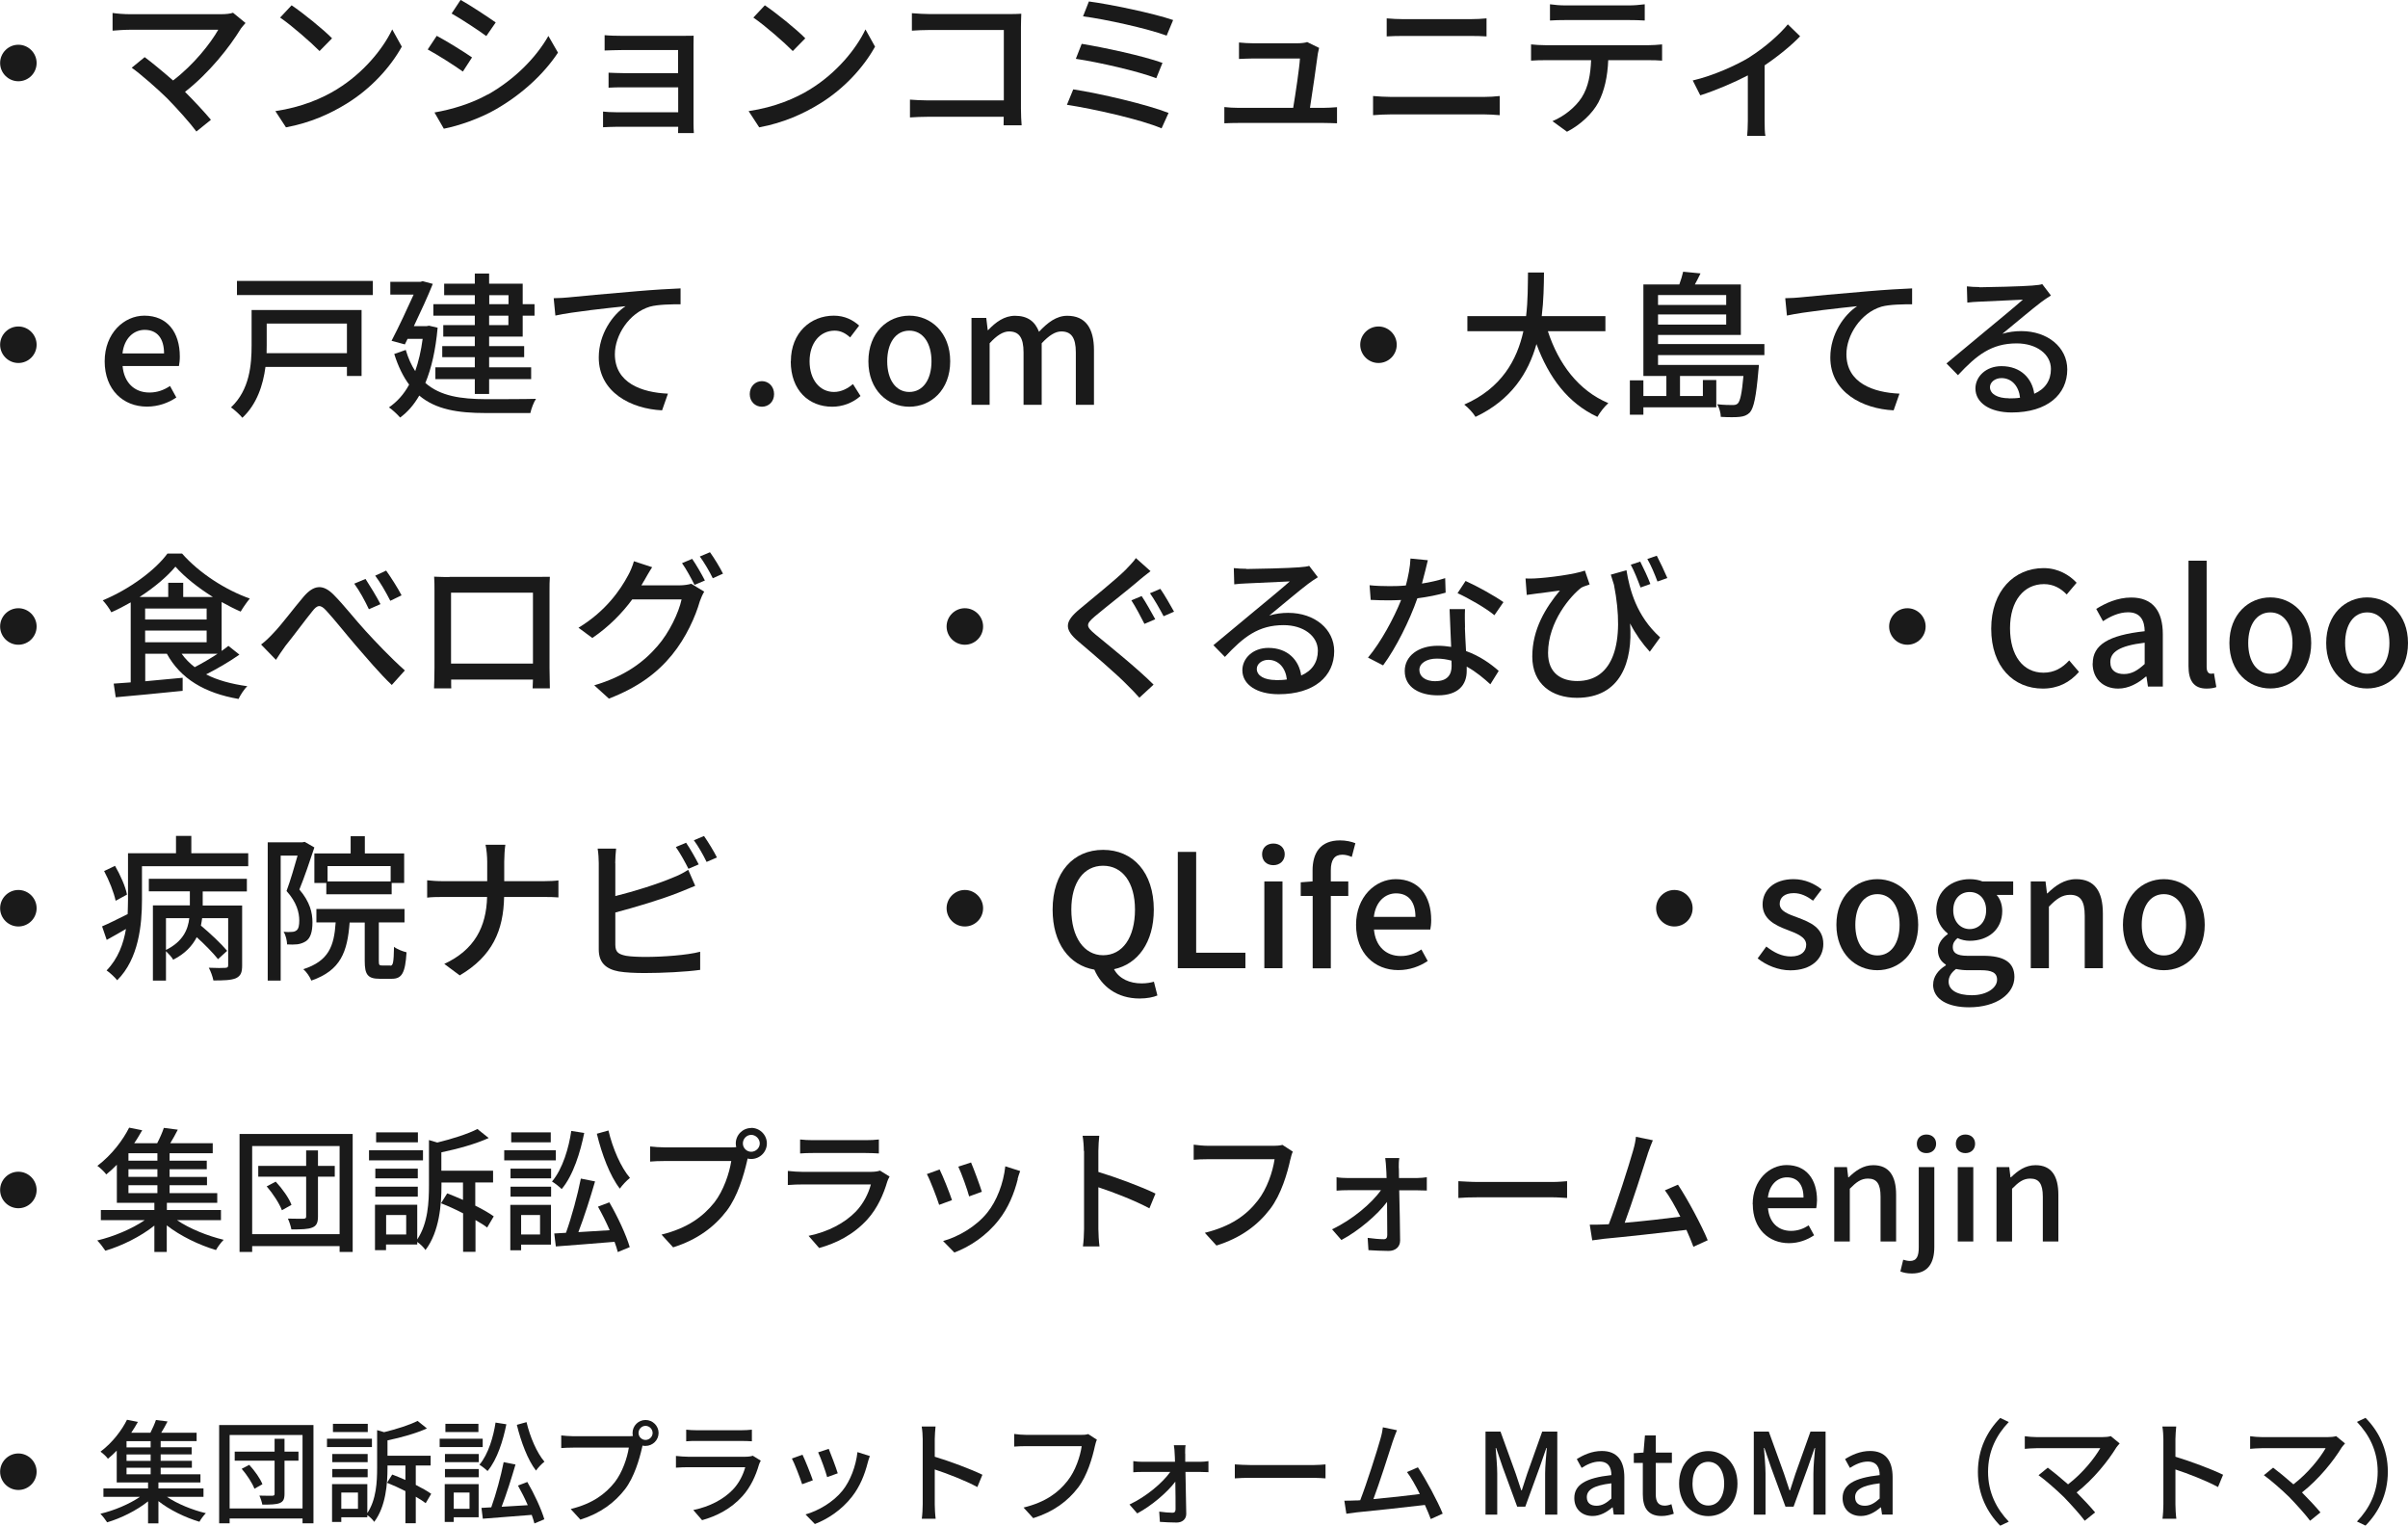 <?xml version="1.0" encoding="UTF-8"?>
<svg id="_レイヤー_1" data-name="レイヤー_1" xmlns="http://www.w3.org/2000/svg" width="213.71" height="135.37" version="1.1" viewBox="0 0 213.71 135.37">
  <!-- Generator: Adobe Illustrator 29.8.2, SVG Export Plug-In . SVG Version: 2.1.1 Build 3)  -->
  <defs>
    <style>
      .st0 {
        fill: #1a1a1a;
      }
    </style>
  </defs>
  <path class="st0" d="M3.25,5.59c0,.9-.73,1.62-1.62,1.62s-1.62-.73-1.62-1.62.73-1.62,1.62-1.62,1.62.73,1.62,1.62Z"/>
  <path class="st0" d="M21.37,2.55c-1.01,1.65-2.8,3.92-4.95,5.6.83.83,1.74,1.81,2.3,2.48l-1.29,1.04c-.56-.76-1.69-2.02-2.59-2.94-.84-.83-2.37-2.17-3.15-2.72l1.15-.94c.53.39,1.58,1.25,2.52,2.07,1.85-1.41,3.32-3.29,4.01-4.5h-7.87c-.56,0-1.22.06-1.51.08v-1.57c.38.06,1.04.11,1.51.11h8.1c.45,0,.84-.04,1.08-.13l1.11.91c-.15.18-.31.35-.41.49Z"/>
  <path class="st0" d="M29.95,7.89c2.25-1.39,4.01-3.49,4.86-5.28l.85,1.53c-1.01,1.82-2.73,3.73-4.92,5.07-1.41.87-3.19,1.69-5.36,2.09l-.94-1.44c2.34-.35,4.16-1.13,5.5-1.96ZM29.47,3.4l-1.11,1.13c-.73-.74-2.47-2.27-3.5-2.97l1.02-1.09c.98.66,2.8,2.12,3.59,2.93Z"/>
  <path class="st0" d="M41.89,5.1l-.81,1.25c-.74-.53-2.23-1.48-3.12-1.96l.8-1.21c.88.46,2.48,1.46,3.14,1.92ZM43.3,8.39c2.34-1.33,4.23-3.21,5.37-5.2l.85,1.48c-1.26,1.91-3.21,3.7-5.48,5.01-1.42.83-3.38,1.5-4.65,1.74l-.83-1.44c1.55-.27,3.26-.78,4.73-1.6ZM43.99,2l-.83,1.2c-.71-.52-2.21-1.51-3.08-2l.8-1.21c.87.49,2.45,1.53,3.11,2Z"/>
  <path class="st0" d="M55.24,3.18h5.37c.32,0,.76-.01.95-.01-.01.17-.01.53-.01.81v6.99c0,.22.01.62.03.84h-1.4c.01-.13.01-.34.01-.56h-5.49c-.42,0-.94.03-1.18.04v-1.39c.24.03.69.06,1.18.06h5.49v-2.21h-4.79c-.5,0-1.08,0-1.39.03v-1.33c.32.01.88.04,1.37.04h4.8v-2.05h-4.95c-.43,0-1.27.03-1.57.04v-1.36c.32.04,1.13.06,1.57.06Z"/>
  <path class="st0" d="M71.95,7.89c2.25-1.39,4.01-3.49,4.86-5.28l.85,1.53c-1.01,1.82-2.73,3.73-4.92,5.07-1.41.87-3.19,1.69-5.36,2.09l-.94-1.44c2.34-.35,4.16-1.13,5.5-1.96ZM71.47,3.4l-1.11,1.13c-.73-.74-2.47-2.27-3.5-2.97l1.02-1.09c.98.66,2.8,2.12,3.59,2.93Z"/>
  <path class="st0" d="M82.56,1.25h6.96c.38,0,.87-.01,1.12-.03-.01.31-.03.81-.03,1.18v7.24c0,.49.03,1.18.06,1.48h-1.6c0-.2.01-.46.01-.76h-6.64c-.57,0-1.27.03-1.68.06v-1.58c.41.03,1.02.07,1.62.07h6.71V2.66h-6.54c-.55,0-1.26.03-1.62.06v-1.55c.49.04,1.16.08,1.62.08Z"/>
  <path class="st0" d="M103.71,10.02l-.62,1.37c-1.86-.8-6.15-1.75-8.4-2.09l.56-1.37c2.37.36,6.54,1.34,8.46,2.09ZM103.17,5.58l-.55,1.36c-1.62-.62-5.11-1.42-7.14-1.72l.52-1.33c1.95.32,5.42,1.06,7.17,1.69ZM104.11,1.79l-.57,1.37c-1.67-.62-5.46-1.46-7.42-1.71l.52-1.32c1.83.24,5.72,1.04,7.48,1.65Z"/>
  <path class="st0" d="M116.96,4.75c-.11.9-.5,3.52-.7,4.82h1.18c.32,0,.9-.03,1.22-.06v1.43c-.27-.01-.85-.03-1.19-.03h-7.55c-.46,0-.78.01-1.26.03v-1.44c.36.04.81.07,1.26.07h4.85c.2-1.19.56-3.6.6-4.38h-4.16c-.42,0-.87.03-1.25.04v-1.46c.35.04.88.07,1.23.07h3.98c.25,0,.7-.04.84-.11l1.06.52c-.04.15-.08.36-.11.5Z"/>
  <path class="st0" d="M123.46,8.6h8.24c.45,0,.95-.03,1.4-.08v1.7c-.46-.04-1.01-.07-1.4-.07h-8.24c-.52,0-1.09.03-1.6.07v-1.7c.52.04,1.08.08,1.6.08ZM124.56,1.7h5.91c.53,0,1.08-.03,1.46-.07v1.6c-.39-.03-.98-.04-1.46-.04h-5.9c-.5,0-1.05.01-1.5.04v-1.6c.46.04,1.02.07,1.49.07Z"/>
  <path class="st0" d="M137.17,4.01h9.16c.29,0,.83-.03,1.18-.07v1.44c-.32-.03-.81-.04-1.18-.04h-3.6c-.06,1.48-.34,2.72-.87,3.74-.5.95-1.57,1.99-2.79,2.61l-1.29-.94c1.04-.43,2.03-1.23,2.59-2.09.6-.94.79-2.06.84-3.32h-4.05c-.42,0-.9.01-1.28.04v-1.44c.39.04.84.07,1.28.07ZM138.91.48h5.66c.43,0,.95-.04,1.4-.1v1.44c-.45-.03-.97-.04-1.4-.04h-5.64c-.46,0-.98.01-1.37.04V.38c.42.06.91.1,1.36.1Z"/>
  <path class="st0" d="M155.27,5.07c1.33-.83,2.68-2.02,3.4-2.91l1.09,1.06c-.7.74-1.91,1.75-3.15,2.58v4.92c0,.45.01,1.11.07,1.34h-1.62c.03-.24.06-.9.06-1.34v-4.03c-1.21.63-2.82,1.32-4.22,1.77l-.67-1.32c1.83-.42,3.91-1.37,5.04-2.06Z"/>
  <path class="st0" d="M3.25,30.59c0,.9-.73,1.62-1.62,1.62s-1.62-.73-1.62-1.62.73-1.62,1.62-1.62,1.62.73,1.62,1.62Z"/>
  <path class="st0" d="M9.29,32.06c0-2.49,1.72-4.05,3.52-4.05,2.04,0,3.15,1.47,3.15,3.64,0,.32-.04.63-.08.83h-5c.13,1.47,1.05,2.35,2.38,2.35.69,0,1.27-.21,1.83-.58l.56,1.02c-.71.48-1.6.81-2.61.81-2.09,0-3.75-1.48-3.75-4.03ZM14.56,31.36c0-1.32-.6-2.09-1.72-2.09-.97,0-1.82.74-1.97,2.09h3.7Z"/>
  <path class="st0" d="M32.11,33.36h-1.32v-.8h-7.23c-.21,1.6-.76,3.31-2.05,4.51-.2-.25-.73-.74-1.01-.92,1.67-1.57,1.83-3.81,1.83-5.53v-3.11h9.76v5.85ZM33.09,24.93v1.25h-12.06v-1.25h12.06ZM23.67,28.71v1.93c0,.22,0,.46-.01.7h7.13v-2.63h-7.12Z"/>
  <path class="st0" d="M38.84,29.08c-.18,1.99-.55,3.61-1.09,4.9,1.34,1.18,3.18,1.43,5.37,1.44.69,0,3.61,0,4.45-.03-.2.29-.42.88-.5,1.26h-3.98c-2.45,0-4.41-.31-5.88-1.55-.48.83-1.04,1.47-1.7,1.95-.21-.25-.7-.71-.99-.9.71-.49,1.32-1.15,1.79-2.02-.52-.7-.97-1.6-1.32-2.72l1.02-.36c.22.74.5,1.36.84,1.88.29-.83.52-1.78.66-2.86h-1.34l-.24.49-1.18-.32c.66-1.26,1.41-2.89,1.96-4.1h-2.07v-1.13h2.67l.2-.06.9.24c-.43,1.08-1.06,2.45-1.68,3.75h1.13l.21-.04.77.18ZM42.14,28.01h-3.68v-1.02h3.68v-.8h-2.72v-1.02h2.72v-.9h1.27v.9h2.98v1.82h1.05v1.02h-1.05v1.86h-2.98v.84h3.11v.98h-3.11v.9h3.73v1.05h-3.73v1.32h-1.27v-1.32h-3.5v-1.05h3.5v-.9h-2.89v-.98h2.89v-.84h-2.8v-1.02h2.8v-.84ZM43.42,26.99h1.71v-.8h-1.71v.8ZM45.12,28.01h-1.71v.84h1.71v-.84Z"/>
  <path class="st0" d="M50.44,26.39c1.02-.1,3.52-.34,6.09-.55,1.5-.13,2.9-.21,3.87-.25v1.41c-.77,0-1.99.01-2.72.21-1.86.56-3.11,2.55-3.11,4.22,0,2.55,2.38,3.4,4.71,3.5l-.52,1.48c-2.75-.13-5.62-1.6-5.62-4.69,0-2.1,1.25-3.81,2.38-4.55-1.42.15-4.68.49-6.23.83l-.15-1.54c.55-.01,1.04-.04,1.3-.07Z"/>
  <path class="st0" d="M66.54,34.97c0-.67.48-1.15,1.08-1.15s1.08.48,1.08,1.15-.48,1.12-1.08,1.12-1.08-.46-1.08-1.12Z"/>
  <path class="st0" d="M70.19,32.06c0-2.56,1.78-4.05,3.81-4.05.98,0,1.7.39,2.25.88l-.8,1.05c-.42-.38-.85-.6-1.37-.6-1.3,0-2.23,1.09-2.23,2.72s.9,2.72,2.17,2.72c.64,0,1.22-.31,1.68-.7l.67,1.06c-.71.63-1.62.95-2.51.95-2.09,0-3.68-1.47-3.68-4.03Z"/>
  <path class="st0" d="M77.07,32.06c0-2.56,1.72-4.05,3.63-4.05s3.63,1.49,3.63,4.05-1.72,4.03-3.63,4.03-3.63-1.47-3.63-4.03ZM82.67,32.06c0-1.62-.76-2.72-1.97-2.72s-1.96,1.09-1.96,2.72.76,2.72,1.96,2.72,1.97-1.08,1.97-2.72Z"/>
  <path class="st0" d="M86.21,28.21h1.32l.13,1.08h.04c.66-.7,1.43-1.27,2.38-1.27,1.15,0,1.79.53,2.13,1.42.76-.81,1.54-1.42,2.51-1.42,1.61,0,2.37,1.09,2.37,3.05v4.85h-1.61v-4.65c0-1.33-.42-1.86-1.29-1.86-.53,0-1.09.35-1.74,1.05v5.46h-1.61v-4.65c0-1.33-.41-1.86-1.29-1.86-.52,0-1.09.35-1.72,1.05v5.46h-1.61v-7.7Z"/>
  <path class="st0" d="M123.96,30.59c0,.9-.73,1.62-1.62,1.62s-1.62-.73-1.62-1.62.73-1.62,1.62-1.62,1.62.73,1.62,1.62Z"/>
  <path class="st0" d="M137.37,29.38c.95,2.91,2.72,5.28,5.37,6.39-.32.28-.76.83-.97,1.22-2.62-1.22-4.31-3.49-5.41-6.46-.71,2.54-2.23,4.96-5.41,6.46-.21-.35-.63-.81-1-1.09,3.33-1.46,4.69-3.98,5.25-6.51h-4.97v-1.34h5.21c.17-1.4.15-2.75.17-3.87h1.42c-.01,1.13-.03,2.48-.2,3.87h5.65v1.34h-5.11Z"/>
  <path class="st0" d="M147.15,31.51v.87h8.95s-.01.34-.04.49c-.2,2.34-.41,3.32-.76,3.73-.25.25-.52.35-.9.39-.34.04-.99.04-1.68,0,0-.34-.14-.83-.32-1.12.6.07,1.15.07,1.37.07s.34-.03.46-.14c.21-.22.36-.87.5-2.44h-5.63v1.78h2.03v-1.42h1.19v2.42h-6.47v.66h-1.2v-3.05h1.2v1.39h2.04v-1.78h-2.04v-8.12h3.19c.14-.39.27-.81.34-1.13l1.54.15c-.15.34-.34.67-.5.98h4.08v4.48h-7.35v.81h9.44v.98h-9.44ZM147.15,26.18v.88h6.05v-.88h-6.05ZM153.2,28.8v-.9h-6.05v.9h6.05Z"/>
  <path class="st0" d="M159.74,26.39c1.02-.1,3.52-.34,6.09-.55,1.5-.13,2.9-.21,3.87-.25v1.41c-.77,0-1.99.01-2.72.21-1.86.56-3.11,2.55-3.11,4.22,0,2.55,2.38,3.4,4.71,3.5l-.52,1.48c-2.75-.13-5.62-1.6-5.62-4.69,0-2.1,1.25-3.81,2.38-4.55-1.42.15-4.68.49-6.23.83l-.15-1.54c.55-.01,1.04-.04,1.3-.07Z"/>
  <path class="st0" d="M175.67,25.49c.73,0,3.92-.08,4.68-.15.49-.04.74-.07.9-.13l.77,1.01c-.29.18-.59.38-.88.6-.71.53-2.44,1.99-3.43,2.8.56-.17,1.12-.24,1.68-.24,2.34,0,4.08,1.44,4.08,3.4,0,2.23-1.78,3.82-4.93,3.82-1.93,0-3.22-.85-3.22-2.13,0-1.04.92-1.98,2.31-1.98,1.74,0,2.73,1.12,2.91,2.45.97-.42,1.48-1.18,1.48-2.2,0-1.32-1.29-2.27-3.04-2.27-2.24,0-3.56,1.05-5.21,2.82l-1.02-1.04c1.09-.9,2.84-2.37,3.67-3.05.78-.64,2.41-1.99,3.11-2.61-.74.03-3.17.14-3.89.18-.35.01-.71.04-1.04.08l-.04-1.44c.35.04.78.06,1.12.06ZM178.28,35.35c.35,0,.69-.01,1-.06-.11-1.02-.73-1.74-1.65-1.74-.59,0-1.02.38-1.02.8,0,.62.69.99,1.68.99Z"/>
  <path class="st0" d="M3.25,55.59c0,.9-.73,1.62-1.62,1.62s-1.62-.73-1.62-1.62.73-1.62,1.62-1.62,1.62.73,1.62,1.62Z"/>
  <path class="st0" d="M21.23,58.1c-.88.62-1.97,1.25-2.94,1.74,1.01.52,2.24.85,3.66,1.05-.28.25-.62.79-.78,1.13-3.01-.52-5.14-1.79-6.36-4.01h-1.92v2.44c1.05-.1,2.2-.2,3.32-.31v1.16c-2.12.22-4.36.43-5.94.57l-.18-1.21c.45-.03.95-.07,1.51-.11v-7.1c-.56.32-1.15.63-1.72.88-.14-.29-.49-.77-.76-1.06,2.34-.97,4.64-2.65,5.74-4.15h1.3c1.53,1.74,3.87,3.24,6.01,3.99-.28.34-.6.8-.81,1.16-.55-.24-1.12-.53-1.69-.85v4.34c.22-.15.42-.31.6-.45l.97.77ZM18.89,52.97c-1.3-.81-2.52-1.78-3.32-2.69-.73.88-1.88,1.85-3.18,2.69h2.54v-1.26h1.33v1.26h2.63ZM12.88,54.97h5.46v-.97h-5.46v.97ZM12.88,56.99h5.46v-1.04h-5.46v1.04ZM16.12,58.01c.32.45.71.84,1.16,1.19.66-.34,1.39-.77,2.03-1.19h-3.19Z"/>
  <path class="st0" d="M24.26,56.18c.7-.71,1.83-2.24,2.69-3.24.88-1.02,1.68-1.15,2.65-.18.9.9,1.99,2.3,2.86,3.24.87.95,2.17,2.33,3.47,3.49l-1.16,1.29c-1.04-.98-2.24-2.41-3.18-3.49-.88-1.02-1.95-2.37-2.61-3.08-.55-.62-.83-.53-1.27.04-.62.76-1.7,2.23-2.37,3.05-.31.42-.63.91-.85,1.25l-1.32-1.36c.39-.29.7-.59,1.09-1.01ZM33.76,53.61l-1.02.45c-.38-.8-.81-1.6-1.3-2.27l1-.42c.36.55.99,1.58,1.33,2.24ZM35.63,52.83l-.99.48c-.41-.8-.85-1.57-1.34-2.23l.97-.45c.38.53,1.04,1.55,1.37,2.2Z"/>
  <path class="st0" d="M39.9,51.19h7.61c.32,0,.83,0,1.29-.01-.03.38-.03.81-.03,1.21v6.88c0,.49.03,1.7.03,1.81h-1.53c.01-.07.01-.39.03-.78h-7.26c0,.38,0,.71.01.78h-1.53c.01-.13.04-1.25.04-1.81v-6.88c0-.36,0-.85-.03-1.22.56.03,1.01.03,1.36.03ZM40.03,58.88h7.27v-6.29h-7.27v6.29Z"/>
  <path class="st0" d="M57.13,51.58c-.07.13-.13.24-.21.36h3.38c.39,0,.78-.06,1.05-.14l1.15.7c-.14.22-.29.57-.39.85-.38,1.34-1.21,3.22-2.47,4.76-1.29,1.58-2.98,2.87-5.6,3.88l-1.3-1.18c2.7-.8,4.37-2.04,5.62-3.49,1.04-1.19,1.88-2.96,2.13-4.13h-4.38c-.88,1.2-2.09,2.44-3.54,3.42l-1.23-.91c2.44-1.47,3.74-3.4,4.4-4.64.17-.29.41-.85.52-1.26l1.62.53c-.28.42-.57.95-.73,1.23ZM62.56,51.51l-.92.39c-.28-.56-.73-1.4-1.11-1.93l.9-.38c.35.5.85,1.37,1.13,1.92ZM64.17,50.9l-.91.41c-.29-.6-.76-1.4-1.15-1.93l.9-.38c.38.52.91,1.4,1.16,1.91Z"/>
  <path class="st0" d="M87.25,55.59c0,.9-.73,1.62-1.62,1.62s-1.62-.73-1.62-1.62.73-1.62,1.62-1.62,1.62.73,1.62,1.62Z"/>
  <path class="st0" d="M101.03,51.55c-.92.79-2.87,2.31-3.87,3.15-.8.69-.8.87.04,1.58,1.18.98,3.73,3.01,5.18,4.47l-1.26,1.16c-.34-.38-.71-.77-1.08-1.13-.92-.95-3.03-2.75-4.31-3.84-1.36-1.13-1.22-1.81.11-2.91,1.06-.9,3.1-2.52,4.05-3.46.32-.34.74-.76.92-1.05l1.3,1.16c-.36.27-.81.64-1.09.87ZM102.52,54.95l-.95.41c-.29-.58-.8-1.54-1.16-2.09l.91-.38c.36.52.92,1.54,1.21,2.06ZM104.21,54.27l-.94.41c-.31-.59-.83-1.51-1.21-2.04l.92-.39c.36.5.92,1.5,1.22,2.03Z"/>
  <path class="st0" d="M110.61,50.49c.73,0,3.92-.08,4.68-.15.49-.04.74-.07.9-.13l.77,1.01c-.29.18-.59.38-.88.6-.71.53-2.44,1.99-3.43,2.8.56-.17,1.12-.24,1.68-.24,2.34,0,4.08,1.44,4.08,3.4,0,2.23-1.78,3.82-4.93,3.82-1.93,0-3.22-.85-3.22-2.13,0-1.04.92-1.98,2.31-1.98,1.74,0,2.73,1.12,2.91,2.45.97-.42,1.48-1.18,1.48-2.2,0-1.32-1.29-2.27-3.04-2.27-2.24,0-3.56,1.05-5.21,2.82l-1.02-1.04c1.09-.9,2.84-2.37,3.67-3.05.78-.64,2.41-1.99,3.11-2.61-.74.03-3.17.14-3.89.18-.35.01-.71.04-1.04.08l-.04-1.44c.35.04.78.06,1.12.06ZM113.22,60.35c.35,0,.69-.01.99-.06-.11-1.02-.73-1.74-1.65-1.74-.59,0-1.02.38-1.02.8,0,.62.69.99,1.68.99Z"/>
  <path class="st0" d="M126.2,51.78c.71-.11,1.42-.27,2.06-.48l.04,1.29c-.7.2-1.57.38-2.51.5-.69,1.98-1.9,4.41-3.04,5.95l-1.34-.69c1.15-1.37,2.31-3.53,2.94-5.11-.35.01-.69.03-1.02.03-.53,0-1.12-.01-1.68-.04l-.1-1.3c.55.06,1.22.08,1.78.08.46,0,.95-.01,1.44-.06.21-.78.38-1.65.41-2.39l1.54.15c-.11.49-.31,1.28-.52,2.06ZM130.01,55.7c.01.46.06,1.27.1,2.07,1.21.43,2.19,1.13,2.9,1.76l-.74,1.19c-.55-.5-1.26-1.11-2.1-1.57v.39c0,1.19-.71,2.16-2.56,2.16-1.62,0-2.94-.7-2.94-2.16,0-1.32,1.19-2.24,2.93-2.24.42,0,.81.04,1.19.1-.04-1.11-.11-2.42-.14-3.35h1.37c-.03.59-.01,1.08,0,1.64ZM127.41,60.44c1.06,0,1.42-.59,1.42-1.34,0-.13,0-.29-.01-.48-.41-.11-.84-.18-1.3-.18-.92,0-1.55.42-1.55,1s.5,1.01,1.46,1.01ZM129.36,52.63l.71-1.08c1.01.45,2.66,1.37,3.36,1.88l-.8,1.16c-.77-.64-2.33-1.53-3.28-1.96Z"/>
  <path class="st0" d="M147.33,56.57l-.91,1.26c-.67-.73-1.25-1.55-1.75-2.51.25,3.39-.83,6.6-4.72,6.6-2.23,0-3.96-1.23-3.96-3.66s1.19-4.34,2.45-5.86c-.63.1-1.67.21-2.14.28-.28.03-.5.07-.8.11l-.11-1.46c.22.01.52.01.77,0,1.29-.06,3.63-.38,4.5-.7l.42,1.23c-.2.07-.52.17-.73.28-.92.69-2.96,3.01-2.96,5.8,0,1.83,1.21,2.49,2.59,2.49,3.19,0,4.27-3.35,3.26-8.54-.1-.29-.18-.59-.28-.9l1.39-.39c.28,1.72.88,4.05,2.98,5.95ZM146.47,51.82l-.87.31c-.24-.64-.56-1.46-.87-2.02l.84-.28c.28.55.69,1.42.9,1.99ZM147.98,51.29l-.88.31c-.24-.64-.57-1.44-.9-2l.84-.29c.29.55.69,1.4.94,1.99Z"/>
  <path class="st0" d="M170.9,55.59c0,.9-.73,1.62-1.62,1.62s-1.62-.73-1.62-1.62.73-1.62,1.62-1.62,1.62.73,1.62,1.62Z"/>
  <path class="st0" d="M176.72,55.79c0-3.36,2.04-5.38,4.65-5.38,1.29,0,2.3.62,2.93,1.3l-.88,1.04c-.53-.55-1.18-.92-2.02-.92-1.78,0-3.01,1.48-3.01,3.91s1.15,3.95,2.97,3.95c.95,0,1.67-.42,2.28-1.09l.87,1.02c-.83.95-1.88,1.48-3.21,1.48-2.59,0-4.58-1.93-4.58-5.31Z"/>
  <path class="st0" d="M185.73,58.87c0-1.65,1.4-2.51,4.61-2.86-.01-.9-.34-1.68-1.47-1.68-.81,0-1.57.36-2.23.79l-.6-1.09c.8-.5,1.88-1.01,3.11-1.01,1.92,0,2.8,1.22,2.8,3.26v4.64h-1.32l-.13-.88h-.06c-.7.6-1.53,1.06-2.45,1.06-1.33,0-2.27-.87-2.27-2.23ZM190.34,58.92v-1.89c-2.28.27-3.05.85-3.05,1.72,0,.76.52,1.06,1.21,1.06s1.22-.32,1.85-.9Z"/>
  <path class="st0" d="M194.23,59.11v-9.36h1.61v9.44c0,.43.18.59.38.59.07,0,.13,0,.27-.03l.21,1.22c-.2.07-.46.13-.87.13-1.16,0-1.6-.74-1.6-1.99Z"/>
  <path class="st0" d="M197.86,57.06c0-2.56,1.72-4.05,3.63-4.05s3.63,1.49,3.63,4.05-1.72,4.03-3.63,4.03-3.63-1.47-3.63-4.03ZM203.46,57.06c0-1.62-.76-2.72-1.97-2.72s-1.96,1.09-1.96,2.72.76,2.72,1.96,2.72,1.97-1.08,1.97-2.72Z"/>
  <path class="st0" d="M206.45,57.06c0-2.56,1.72-4.05,3.63-4.05s3.63,1.49,3.63,4.05-1.72,4.03-3.63,4.03-3.63-1.47-3.63-4.03ZM212.06,57.06c0-1.62-.76-2.72-1.97-2.72s-1.96,1.09-1.96,2.72.76,2.72,1.96,2.72,1.97-1.08,1.97-2.72Z"/>
  <path class="st0" d="M3.25,80.59c0,.9-.73,1.62-1.62,1.62s-1.62-.73-1.62-1.62.73-1.62,1.62-1.62,1.62.73,1.62,1.62Z"/>
  <path class="st0" d="M22.03,75.7v1.16h-9.43v2.98c0,2.19-.28,5.24-2.2,7.14-.18-.24-.69-.71-.94-.87,1.02-1.05,1.5-2.37,1.72-3.68-.57.34-1.16.66-1.71.97l-.41-1.2c.6-.25,1.4-.66,2.27-1.09.01-.45.03-.87.03-1.27v-4.13h4.26v-1.54h1.36v1.54h5.04ZM10.26,79.92c-.14-.69-.57-1.79-1.02-2.63l.97-.46c.46.8.94,1.86,1.06,2.55l-1.01.55ZM13.2,77.98h8.71v1.12h-3.92v1.25h3.5v5.32c0,.6-.11.92-.55,1.13-.43.18-1.06.2-2,.2-.06-.32-.24-.83-.41-1.13.66.03,1.29.03,1.47.01.2-.01.25-.07.25-.24v-4.17h-2.31c-.03.21-.06.43-.11.66.83.69,1.83,1.64,2.33,2.24l-.81.74c-.41-.52-1.16-1.29-1.89-1.95-.38.74-1.02,1.46-2.09,2-.11-.22-.41-.53-.64-.76v2.61h-1.16v-6.67h3.28v-1.25h-3.64v-1.12ZM14.73,84.29c1.51-.74,1.96-1.82,2.07-2.82h-2.07v2.82Z"/>
  <path class="st0" d="M27.9,75.2c-.39,1.18-.88,2.63-1.33,3.73.95,1.11,1.16,2.07,1.16,2.91s-.17,1.39-.57,1.67c-.21.14-.48.24-.76.28-.27.03-.6.03-.92.01-.01-.32-.11-.81-.31-1.12.29.03.53.03.71.01.17,0,.31-.04.43-.13.2-.14.25-.48.25-.88,0-.7-.22-1.61-1.13-2.62.35-.94.71-2.19.98-3.14h-1.5v11.09h-1.15v-12.27h3.08l.2-.04.85.49ZM34.63,85.69c.25,0,.31-.22.34-1.68.25.21.77.41,1.11.49-.11,1.86-.43,2.35-1.3,2.35h-1.09c-1.06,0-1.32-.38-1.32-1.57v-3.42h-1.34c-.2,2.59-.77,4.24-3.4,5.15-.11-.31-.45-.8-.71-1.01,2.25-.73,2.73-2.03,2.87-4.15h-1.71v-1.19h7.82v1.19h-2.28v3.4c0,.38.04.42.29.42h.74ZM31.12,75.73v-1.53h1.26v1.53h3.49v2.62h-1.11v1h-5.8v-1h-1.06v-2.62h3.22ZM34.67,76.85h-5.6v1.36h5.6v-1.36Z"/>
  <path class="st0" d="M43.09,74.96h1.76c-.06.36-.1,1.09-.1,1.51v1.72h3.47c.55,0,1.09-.03,1.34-.07v1.51c-.25-.03-.87-.04-1.36-.04h-3.46c-.06,2.96-1.02,5.24-3.94,6.96l-1.37-1.02c2.69-1.25,3.73-3.29,3.8-5.94h-3.88c-.56,0-1.09.01-1.44.06v-1.54c.34.04.88.08,1.42.08h3.91v-1.72c0-.45-.06-1.15-.15-1.51Z"/>
  <path class="st0" d="M54.61,76.58v2.93c1.65-.41,3.75-1.06,5.11-1.64.46-.18.9-.39,1.36-.69l.62,1.42c-.46.18-1.02.43-1.47.6-1.5.6-3.85,1.3-5.62,1.77v2.86c0,.67.29.84.95.98.42.07,1.08.1,1.75.1,1.47,0,3.67-.15,4.83-.46v1.61c-1.27.18-3.38.28-4.92.28-.87,0-1.71-.04-2.3-.14-1.13-.21-1.78-.77-1.78-1.95v-7.66c0-.34-.03-.91-.1-1.29h1.64c-.04.38-.08.88-.08,1.29ZM62.01,76.7l-.91.39c-.28-.56-.74-1.4-1.12-1.93l.91-.38c.35.5.84,1.37,1.12,1.92ZM63.62,76.09l-.91.39c-.29-.6-.74-1.4-1.13-1.92l.9-.38c.36.52.9,1.39,1.15,1.91Z"/>
  <path class="st0" d="M87.25,80.59c0,.9-.73,1.62-1.62,1.62s-1.62-.73-1.62-1.62.73-1.62,1.62-1.62,1.62.73,1.62,1.62Z"/>
  <path class="st0" d="M97.13,86.04c-2.23-.38-3.71-2.34-3.71-5.32,0-3.32,1.83-5.31,4.48-5.31s4.5,1.99,4.5,5.31c0,2.9-1.42,4.83-3.53,5.28.46.87,1.42,1.26,2.45,1.26.45,0,.81-.07,1.09-.15l.31,1.22c-.34.15-.91.27-1.58.27-2,0-3.38-1.08-4.01-2.55ZM100.73,80.71c0-2.42-1.12-3.89-2.83-3.89s-2.82,1.47-2.82,3.89,1.11,4.05,2.82,4.05,2.83-1.55,2.83-4.05Z"/>
  <path class="st0" d="M104.54,75.59h1.62v8.95h4.37v1.37h-6v-10.32Z"/>
  <path class="st0" d="M112.01,75.8c0-.57.41-.95,1-.95s1.01.38,1.01.95-.42.97-1.01.97-1-.38-1-.97ZM112.21,78.21h1.61v7.7h-1.61v-7.7Z"/>
  <path class="st0" d="M116.49,79.5h-1.05v-1.21l1.05-.08v-.97c0-1.58.71-2.67,2.44-2.67.52,0,1.01.11,1.36.25l-.32,1.22c-.28-.13-.57-.2-.84-.2-.69,0-1.02.45-1.02,1.39v.98h1.55v1.29h-1.55v6.42h-1.61v-6.42Z"/>
  <path class="st0" d="M120.35,82.06c0-2.49,1.72-4.05,3.52-4.05,2.04,0,3.15,1.47,3.15,3.64,0,.32-.04.63-.08.83h-5c.13,1.47,1.05,2.35,2.38,2.35.69,0,1.27-.21,1.83-.58l.56,1.02c-.71.48-1.6.81-2.61.81-2.09,0-3.75-1.48-3.75-4.03ZM125.62,81.36c0-1.32-.6-2.09-1.72-2.09-.97,0-1.82.74-1.97,2.09h3.7Z"/>
  <path class="st0" d="M150.22,80.59c0,.9-.73,1.62-1.62,1.62s-1.62-.73-1.62-1.62.73-1.62,1.62-1.62,1.62.73,1.62,1.62Z"/>
  <path class="st0" d="M156,85.03l.76-1.04c.69.53,1.36.88,2.18.88.92,0,1.36-.45,1.36-1.04,0-.7-.87-1.01-1.7-1.33-1.04-.39-2.17-.94-2.17-2.24s1.04-2.25,2.75-2.25c1.02,0,1.88.42,2.49.91l-.76,1c-.53-.39-1.08-.67-1.71-.67-.85,0-1.25.42-1.25.95,0,.66.76.91,1.6,1.22,1.08.41,2.27.88,2.27,2.34,0,1.29-1.02,2.34-2.93,2.34-1.06,0-2.14-.45-2.9-1.06Z"/>
  <path class="st0" d="M162.98,82.06c0-2.56,1.72-4.05,3.63-4.05s3.63,1.49,3.63,4.05-1.72,4.03-3.63,4.03-3.63-1.47-3.63-4.03ZM168.59,82.06c0-1.62-.76-2.72-1.97-2.72s-1.96,1.09-1.96,2.72.76,2.72,1.96,2.72,1.97-1.08,1.97-2.72Z"/>
  <path class="st0" d="M171.57,87.34c0-.64.41-1.25,1.12-1.68v-.07c-.39-.24-.7-.64-.7-1.27s.43-1.12.87-1.43v-.06c-.53-.41-1.02-1.13-1.02-2.06,0-1.74,1.39-2.76,2.98-2.76.43,0,.83.08,1.12.2h2.73v1.2h-1.47c.29.31.5.83.5,1.42,0,1.68-1.28,2.65-2.89,2.65-.35,0-.74-.08-1.08-.24-.25.22-.42.43-.42.81,0,.46.31.76,1.29.76h1.41c1.82,0,2.77.56,2.77,1.88,0,1.48-1.57,2.69-4.03,2.69-1.85,0-3.19-.69-3.19-2.03ZM177.24,86.93c0-.64-.5-.84-1.44-.84h-1.16c-.36,0-.71-.04-1.04-.11-.46.34-.66.73-.66,1.12,0,.76.78,1.21,2.06,1.21,1.34,0,2.24-.66,2.24-1.37ZM176.27,80.77c0-1.02-.64-1.62-1.46-1.62s-1.46.59-1.46,1.62.66,1.67,1.46,1.67,1.46-.63,1.46-1.67Z"/>
  <path class="st0" d="M180.22,78.21h1.32l.13,1.06h.04c.71-.69,1.5-1.26,2.55-1.26,1.64,0,2.37,1.09,2.37,3.05v4.85h-1.61v-4.65c0-1.33-.39-1.86-1.3-1.86-.71,0-1.21.36-1.88,1.05v5.46h-1.61v-7.7Z"/>
  <path class="st0" d="M188.41,82.06c0-2.56,1.72-4.05,3.63-4.05s3.63,1.49,3.63,4.05-1.72,4.03-3.63,4.03-3.63-1.47-3.63-4.03ZM194.01,82.06c0-1.62-.76-2.72-1.97-2.72s-1.96,1.09-1.96,2.72.76,2.72,1.96,2.72,1.97-1.08,1.97-2.72Z"/>
  <path class="st0" d="M3.25,105.59c0,.9-.73,1.62-1.62,1.62s-1.62-.73-1.62-1.62.73-1.62,1.62-1.62,1.62.73,1.62,1.62Z"/>
  <path class="st0" d="M15.71,108.27c1.12.76,2.72,1.4,4.14,1.74-.23.23-.54.64-.68.91-1.49-.44-3.17-1.25-4.37-2.19v2.36h-1.1v-2.34c-1.21.97-2.89,1.8-4.35,2.23-.17-.26-.49-.68-.72-.91,1.44-.34,3.07-1.02,4.21-1.8h-3.89v-.9h4.75v-.64h-3.33v-3.38c-.29.3-.6.59-.94.86-.18-.25-.55-.59-.79-.76,1.32-1,2.29-2.33,2.82-3.39l1.16.23c-.22.37-.44.77-.71,1.15h2.04c.23-.44.46-.96.59-1.36l1.24.16c-.22.42-.44.84-.67,1.2h3.77v.89h-3.83v.66h3.3v.76h-3.3v.68h3.32v.74h-3.32v.7h4.23v.86h-4.47v.64h4.8v.9h-3.89ZM13.97,102.33h-2.57v.66h2.57v-.66ZM13.97,103.75h-2.57v.68h2.57v-.68ZM11.4,105.87h2.57v-.7h-2.57v.7Z"/>
  <path class="st0" d="M31.3,100.62v10.47h-1.16v-.52h-7.76v.52h-1.12v-10.47h10.04ZM30.14,109.51v-7.82h-7.76v7.82h7.76ZM29.71,104.41h-1.49v3.54c0,.55-.13.82-.5.97-.38.16-.97.17-1.86.17-.05-.28-.18-.68-.31-.96.6.02,1.21.01,1.4.01.17-.01.22-.06.22-.2v-3.53h-4.25v-.96h4.25v-1.37h1.05v1.37h1.49v.96ZM24.47,104.85c.58.62,1.18,1.46,1.4,2.06l-.85.48c-.22-.59-.79-1.47-1.35-2.12l.8-.42Z"/>
  <path class="st0" d="M37.54,102.96h-4.79v-.89h4.79v.89ZM43.26,108.94c-.28-.22-.64-.44-1.06-.68v2.82h-1.1v-3.42c-.66-.34-1.34-.65-1.96-.89l.55-.88c.43.17.92.36,1.4.58v-1.54h-1.91v.25c0,1.67-.17,4.1-1.42,5.74-.13-.22-.47-.54-.73-.72v.23h-2.77v.5h-.98v-4.03h3.75v3.08c.96-1.44,1.04-3.32,1.04-4.83v-3.99l.74.22c1.32-.32,2.73-.77,3.56-1.2l1,.8c-1.16.53-2.76.97-4.2,1.27v1.63h4.59v1.04h-1.58v2.06c.65.32,1.24.66,1.64.95l-.59,1ZM37.08,104.56h-3.77v-.86h3.77v.86ZM33.31,105.3h3.77v.88h-3.77v-.88ZM37.09,101.36h-3.71v-.88h3.71v.88ZM36.05,107.81h-1.78v1.73h1.78v-1.73Z"/>
  <path class="st0" d="M49.33,102.96h-4.58v-.89h4.58v.89ZM48.9,110.44h-2.65v.5h-.96v-4.03h3.61v3.53ZM45.31,103.7h3.6v.86h-3.6v-.86ZM45.31,105.3h3.6v.88h-3.6v-.88ZM48.88,101.36h-3.51v-.88h3.51v.88ZM46.25,107.81v1.73h1.68v-1.73h-1.68ZM51.85,100.53c-.34,1.68-.96,3.74-2,4.98-.2-.2-.6-.52-.86-.67.96-1.13,1.5-3.03,1.71-4.49l1.15.18ZM54.08,106.69c.73,1.25,1.49,2.88,1.81,3.97l-1.06.44c-.07-.28-.17-.58-.29-.91-1.86.16-3.8.3-5.21.41l-.14-1.15,1.04-.06c.5-1.39,1.03-3.35,1.32-4.81l1.26.25c-.42,1.45-.97,3.18-1.48,4.5.88-.05,1.83-.11,2.78-.17-.31-.72-.68-1.45-1.04-2.09l1-.38ZM54,100.31c.37,1.58,1.1,3.27,1.91,4.21-.29.22-.68.64-.9.95-.88-1.13-1.6-3.05-2.04-4.87l1.03-.29Z"/>
  <path class="st0" d="M66.67,100.08c.77,0,1.39.62,1.39,1.38s-.62,1.38-1.39,1.38c-.11,0-.22-.01-.32-.04-.01.07-.04.16-.05.23-.28,1.22-.83,3.12-1.8,4.4-1.09,1.42-2.59,2.57-4.76,3.25l-1.03-1.13c2.34-.58,3.69-1.61,4.69-2.85.82-1.06,1.33-2.59,1.5-3.68h-5.9c-.5,0-.98.02-1.3.05v-1.34c.34.04.9.08,1.3.08h5.82c.14,0,.32,0,.52-.02-.02-.11-.04-.22-.04-.32,0-.76.61-1.38,1.38-1.38ZM66.67,102.2c.41,0,.76-.34.76-.74s-.35-.76-.76-.76-.74.35-.74.76.34.74.74.74Z"/>
  <path class="st0" d="M78.75,104.83c-.34,1.16-.88,2.38-1.76,3.36-1.24,1.37-2.76,2.12-4.29,2.55l-.94-1.08c1.75-.36,3.21-1.14,4.2-2.16.68-.71,1.12-1.61,1.33-2.4h-6.1c-.29,0-.82.01-1.27.05v-1.25c.47.05.92.08,1.27.08h6.14c.32,0,.61-.05.77-.11l.85.53c-.07.13-.17.31-.19.42ZM72.16,101.17h4.67c.38,0,.88-.02,1.17-.06v1.24c-.3-.02-.78-.04-1.19-.04h-4.65c-.38,0-.82.01-1.15.04v-1.24c.31.04.76.06,1.15.06Z"/>
  <path class="st0" d="M84.49,106.49l-1.14.42c-.2-.64-.83-2.27-1.09-2.73l1.13-.41c.28.55.88,2.06,1.1,2.72ZM90.33,104.62c-.32,1.28-.84,2.55-1.68,3.62-1.1,1.42-2.59,2.39-3.95,2.9l-1-1.02c1.36-.38,2.94-1.29,3.93-2.53.83-1.03,1.43-2.59,1.59-4.1l1.32.42c-.11.3-.18.52-.23.71ZM87.14,105.75l-1.13.41c-.14-.56-.68-2.06-.96-2.64l1.13-.37c.22.5.8,2.07.96,2.6Z"/>
  <path class="st0" d="M96.19,102.12c0-.38-.04-.94-.11-1.34h1.48c-.04.4-.08.92-.08,1.34v1.87c1.59.48,3.87,1.33,5.07,1.92l-.54,1.31c-1.26-.68-3.21-1.44-4.53-1.87v3.71c0,.37.04,1.1.1,1.54h-1.47c.06-.42.1-1.07.1-1.54v-6.93Z"/>
  <path class="st0" d="M114.52,102.87c-.26,1.22-.82,3.13-1.79,4.4-1.09,1.43-2.59,2.57-4.77,3.25l-1.03-1.13c2.35-.58,3.71-1.59,4.69-2.85.83-1.04,1.34-2.58,1.5-3.68h-5.89c-.52,0-1,.02-1.29.05v-1.34c.34.05.9.1,1.29.1h5.82c.2,0,.5-.01.77-.08l.92.6c-.1.19-.16.46-.22.7Z"/>
  <path class="st0" d="M124.15,103.65c0,.23.01.53.01.88h1.59c.28,0,.7-.04.88-.07v1.18c-.24-.01-.59-.02-.84-.02h-1.61c.04,1.48.07,3.29.08,4.46,0,.56-.42.92-1.02.92-.53,0-1.28-.04-1.79-.07l-.07-1.09c.48.07,1.09.12,1.43.12.22,0,.31-.13.31-.37,0-.68-.01-1.81-.02-2.94-.83,1.12-2.52,2.57-4.05,3.38l-.83-.95c1.75-.82,3.51-2.29,4.34-3.47h-2.94c-.32,0-.68.01-1,.04v-1.19c.28.05.67.07.97.07h3.47c-.01-.35-.02-.64-.04-.88-.01-.25-.04-.6-.08-.89h1.25c-.05.26-.05.6-.05.89Z"/>
  <path class="st0" d="M131.22,104.88h6.52c.58,0,1.04-.05,1.34-.07v1.49c-.26-.01-.82-.06-1.34-.06h-6.52c-.66,0-1.38.02-1.79.06v-1.49c.4.02,1.14.07,1.79.07Z"/>
  <path class="st0" d="M146.24,102.38c-.36,1.14-1.45,4.53-2.05,6.12,1.63-.14,3.66-.37,4.94-.54-.46-.91-.95-1.79-1.37-2.34l1.16-.5c.84,1.26,2.12,3.65,2.64,4.93l-1.27.58c-.16-.42-.37-.95-.62-1.5-1.91.23-5.75.65-7.3.79-.3.04-.7.1-1.06.14l-.22-1.39c.37,0,.84,0,1.2-.02.14-.01.31-.01.49-.02.67-1.71,1.81-5.3,2.15-6.51.17-.58.22-.9.26-1.25l1.5.31c-.13.32-.28.68-.46,1.21Z"/>
  <path class="st0" d="M155.55,106.85c0-2.13,1.47-3.47,3.01-3.47,1.75,0,2.7,1.26,2.7,3.12,0,.28-.04.54-.07.71h-4.28c.11,1.26.9,2.01,2.04,2.01.59,0,1.09-.18,1.57-.49l.48.88c-.61.41-1.37.7-2.23.7-1.79,0-3.21-1.27-3.21-3.45ZM160.06,106.26c0-1.13-.52-1.79-1.47-1.79-.83,0-1.56.64-1.69,1.79h3.17Z"/>
  <path class="st0" d="M162.79,103.56h1.13l.11.91h.04c.61-.59,1.28-1.08,2.18-1.08,1.4,0,2.03.94,2.03,2.62v4.15h-1.38v-3.98c0-1.14-.34-1.6-1.12-1.6-.61,0-1.03.31-1.61.9v4.68h-1.38v-6.6Z"/>
  <path class="st0" d="M168.66,112.81l.25-1.03c.18.05.38.11.6.11.61,0,.78-.44.78-1.22v-7.11h1.38v7.09c0,1.38-.53,2.35-1.99,2.35-.44,0-.78-.08-1.02-.18ZM170.12,101.49c0-.49.35-.82.85-.82s.86.32.86.82-.36.83-.86.83-.85-.32-.85-.83Z"/>
  <path class="st0" d="M173.58,101.49c0-.49.35-.82.85-.82s.86.32.86.82-.36.83-.86.83-.85-.32-.85-.83ZM173.75,103.56h1.38v6.6h-1.38v-6.6Z"/>
  <path class="st0" d="M177.19,103.56h1.13l.11.91h.04c.61-.59,1.28-1.08,2.18-1.08,1.4,0,2.03.94,2.03,2.62v4.15h-1.38v-3.98c0-1.14-.34-1.6-1.12-1.6-.61,0-1.03.31-1.61.9v4.68h-1.38v-6.6Z"/>
  <path class="st0" d="M3.25,130.59c0,.9-.73,1.62-1.62,1.62s-1.62-.73-1.62-1.62.73-1.62,1.62-1.62,1.62.73,1.62,1.62Z"/>
  <path class="st0" d="M14.82,132.82c.93.63,2.27,1.17,3.45,1.45-.19.19-.45.53-.57.76-1.24-.37-2.64-1.04-3.64-1.83v1.97h-.92v-1.95c-1.01.81-2.41,1.5-3.63,1.86-.14-.22-.41-.57-.6-.76,1.2-.28,2.56-.85,3.51-1.5h-3.24v-.75h3.96v-.53h-2.78v-2.82c-.24.25-.5.49-.78.72-.15-.21-.46-.49-.66-.63,1.1-.83,1.91-1.94,2.35-2.83l.97.19c-.18.31-.37.64-.59.96h1.7c.19-.37.38-.8.49-1.13l1.03.13c-.18.35-.37.7-.56,1h3.14v.74h-3.19v.55h2.75v.63h-2.75v.57h2.77v.62h-2.77v.58h3.53v.72h-3.73v.53h4v.75h-3.24ZM13.37,127.88h-2.14v.55h2.14v-.55ZM13.37,129.06h-2.14v.57h2.14v-.57ZM11.23,130.82h2.14v-.58h-2.14v.58Z"/>
  <path class="st0" d="M27.82,126.45v8.72h-.97v-.43h-6.47v.43h-.93v-8.72h8.37ZM26.85,133.85v-6.52h-6.47v6.52h6.47ZM26.49,129.61h-1.24v2.95c0,.46-.11.68-.42.81-.32.13-.81.14-1.55.14-.04-.23-.15-.57-.26-.8.5.02,1.01.01,1.17.01.14-.01.18-.05.18-.17v-2.94h-3.54v-.8h3.54v-1.14h.88v1.14h1.24v.8ZM22.12,129.98c.48.52.98,1.22,1.17,1.72l-.71.4c-.18-.49-.66-1.23-1.13-1.77l.67-.35Z"/>
  <path class="st0" d="M33.01,128.4h-3.99v-.74h3.99v.74ZM37.78,133.38c-.23-.18-.53-.37-.88-.57v2.35h-.92v-2.85c-.55-.28-1.12-.54-1.63-.74l.46-.73c.36.14.77.3,1.17.48v-1.28h-1.59v.21c0,1.39-.14,3.42-1.18,4.79-.11-.18-.39-.45-.61-.6v.19h-2.31v.42h-.82v-3.36h3.13v2.57c.8-1.2.87-2.77.87-4.03v-3.33l.62.18c1.1-.27,2.28-.64,2.97-1l.83.67c-.97.44-2.3.81-3.5,1.06v1.36h3.83v.87h-1.32v1.72c.54.27,1.03.55,1.37.79l-.49.83ZM32.63,129.74h-3.14v-.72h3.14v.72ZM29.49,130.35h3.14v.73h-3.14v-.73ZM32.64,127.07h-3.09v-.73h3.09v.73ZM31.77,132.44h-1.48v1.44h1.48v-1.44Z"/>
  <path class="st0" d="M42.84,128.4h-3.82v-.74h3.82v.74ZM42.48,134.63h-2.21v.42h-.8v-3.36h3.01v2.94ZM39.49,129.02h3v.72h-3v-.72ZM39.49,130.35h3v.73h-3v-.73ZM42.46,127.07h-2.93v-.73h2.93v.73ZM40.27,132.44v1.44h1.4v-1.44h-1.4ZM44.94,126.38c-.28,1.4-.8,3.12-1.67,4.15-.17-.17-.5-.43-.72-.56.8-.94,1.25-2.53,1.43-3.74l.96.15ZM46.8,131.5c.61,1.04,1.24,2.4,1.51,3.31l-.88.37c-.06-.23-.14-.48-.24-.76-1.55.13-3.17.25-4.34.34l-.12-.96.87-.05c.42-1.16.86-2.79,1.1-4.01l1.05.21c-.35,1.21-.81,2.65-1.23,3.75.73-.04,1.53-.09,2.32-.14-.26-.6-.57-1.21-.87-1.74l.83-.32ZM46.73,126.19c.31,1.32.92,2.73,1.59,3.51-.24.18-.57.53-.75.79-.73-.94-1.33-2.54-1.7-4.06l.86-.24Z"/>
  <path class="st0" d="M57.29,126c.64,0,1.16.52,1.16,1.15s-.52,1.15-1.16,1.15c-.09,0-.18,0-.27-.03,0,.06-.03.13-.04.19-.23,1.02-.69,2.6-1.5,3.67-.91,1.18-2.16,2.14-3.97,2.71l-.86-.94c1.95-.48,3.08-1.34,3.91-2.38.68-.88,1.11-2.16,1.25-3.07h-4.92c-.42,0-.82.02-1.08.04v-1.12c.28.03.75.07,1.08.07h4.85c.12,0,.27,0,.43-.02-.02-.09-.03-.18-.03-.27,0-.63.51-1.15,1.15-1.15ZM57.29,127.77c.34,0,.63-.28.63-.62s-.29-.63-.63-.63-.62.29-.62.63.28.62.62.62Z"/>
  <path class="st0" d="M67.36,129.96c-.28.97-.73,1.98-1.47,2.8-1.03,1.14-2.3,1.77-3.58,2.13l-.78-.9c1.46-.3,2.68-.95,3.5-1.8.57-.59.93-1.34,1.11-2h-5.09c-.24,0-.68.01-1.06.04v-1.04c.39.04.77.07,1.06.07h5.12c.27,0,.51-.04.64-.09l.71.44c-.06.11-.14.26-.16.35ZM61.86,126.91h3.89c.32,0,.73-.02.98-.05v1.03c-.25-.02-.65-.03-.99-.03h-3.88c-.32,0-.68,0-.96.03v-1.03c.26.03.63.05.96.05Z"/>
  <path class="st0" d="M72.14,131.35l-.95.35c-.17-.53-.69-1.89-.91-2.28l.94-.34c.23.46.73,1.72.92,2.27ZM77.01,129.79c-.27,1.07-.7,2.13-1.4,3.02-.92,1.18-2.16,1.99-3.29,2.42l-.83-.85c1.13-.32,2.45-1.08,3.28-2.11.69-.86,1.19-2.16,1.33-3.42l1.1.35c-.09.25-.15.43-.19.59ZM74.35,130.73l-.94.34c-.12-.47-.57-1.72-.8-2.2l.94-.31c.18.42.67,1.73.8,2.17Z"/>
  <path class="st0" d="M81.89,127.7c0-.32-.03-.78-.09-1.12h1.23c-.03.33-.07.77-.07,1.12v1.56c1.33.4,3.23,1.11,4.23,1.6l-.45,1.09c-1.05-.57-2.68-1.2-3.78-1.56v3.09c0,.31.03.92.08,1.28h-1.23c.05-.35.08-.89.08-1.28v-5.78Z"/>
  <path class="st0" d="M97.17,128.33c-.22,1.02-.68,2.61-1.49,3.67-.91,1.19-2.16,2.14-3.98,2.71l-.86-.94c1.96-.48,3.09-1.33,3.91-2.38.69-.87,1.12-2.15,1.25-3.07h-4.91c-.43,0-.83.02-1.08.04v-1.12c.28.04.75.08,1.08.08h4.85c.17,0,.42,0,.64-.07l.77.5c-.08.16-.13.38-.18.58Z"/>
  <path class="st0" d="M105.19,128.98c0,.19,0,.44,0,.73h1.33c.23,0,.58-.03.73-.06v.98c-.2-.01-.49-.02-.7-.02h-1.34c.03,1.23.06,2.74.07,3.72,0,.47-.35.77-.85.77-.44,0-1.07-.03-1.49-.06l-.06-.91c.4.06.91.1,1.19.1.18,0,.26-.11.26-.31,0-.57,0-1.51-.02-2.45-.69.93-2.1,2.14-3.38,2.82l-.69-.79c1.46-.68,2.93-1.91,3.62-2.89h-2.45c-.27,0-.57,0-.83.03v-.99c.23.04.56.06.81.06h2.89c0-.29-.02-.53-.03-.73,0-.21-.03-.5-.07-.74h1.04c-.04.22-.04.5-.04.74Z"/>
  <path class="st0" d="M111.08,130h5.44c.48,0,.87-.04,1.12-.06v1.24c-.22-.01-.68-.05-1.12-.05h-5.44c-.55,0-1.15.02-1.49.05v-1.24c.33.02.95.06,1.49.06Z"/>
  <path class="st0" d="M123.6,127.92c-.3.95-1.21,3.78-1.71,5.1,1.36-.12,3.05-.31,4.12-.45-.38-.76-.79-1.49-1.14-1.95l.97-.42c.7,1.05,1.77,3.04,2.2,4.11l-1.06.48c-.13-.35-.31-.79-.52-1.25-1.59.19-4.79.54-6.09.66-.25.03-.58.08-.88.12l-.18-1.16c.31,0,.7,0,1-.02.12,0,.26,0,.41-.02.56-1.43,1.51-4.42,1.79-5.43.14-.48.18-.75.22-1.04l1.25.26c-.11.27-.23.57-.38,1.01Z"/>
  <path class="st0" d="M131.84,127.03h1.33l1.35,3.73c.17.49.32.99.49,1.48h.05c.17-.49.31-.99.48-1.48l1.33-3.73h1.34v7.37h-1.08v-3.64c0-.66.09-1.61.15-2.28h-.04l-.59,1.7-1.28,3.51h-.72l-1.29-3.51-.58-1.7h-.04c.05.67.14,1.62.14,2.28v3.64h-1.04v-7.37Z"/>
  <path class="st0" d="M139.72,132.93c0-1.18,1-1.79,3.29-2.04,0-.64-.24-1.2-1.05-1.2-.58,0-1.12.26-1.59.56l-.43-.78c.57-.36,1.34-.72,2.22-.72,1.37,0,2,.87,2,2.33v3.31h-.94l-.09-.63h-.04c-.5.43-1.09.76-1.75.76-.95,0-1.62-.62-1.62-1.59ZM143.01,132.97v-1.35c-1.63.19-2.18.61-2.18,1.23,0,.54.37.76.86.76s.87-.23,1.32-.64Z"/>
  <path class="st0" d="M145.8,132.59v-2.78h-.8v-.86l.86-.06.13-1.52h.96v1.52h1.43v.92h-1.43v2.79c0,.66.23,1,.8,1,.19,0,.43-.06.59-.13l.21.85c-.31.1-.68.2-1.08.2-1.24,0-1.67-.77-1.67-1.93Z"/>
  <path class="st0" d="M149.02,131.65c0-1.83,1.23-2.89,2.59-2.89s2.59,1.06,2.59,2.89-1.23,2.88-2.59,2.88-2.59-1.05-2.59-2.88ZM153.02,131.65c0-1.16-.54-1.94-1.41-1.94s-1.4.78-1.4,1.94.54,1.94,1.4,1.94,1.41-.77,1.41-1.94Z"/>
  <path class="st0" d="M155.65,127.03h1.33l1.35,3.73c.17.49.32.99.49,1.48h.05c.17-.49.31-.99.48-1.48l1.33-3.73h1.34v7.37h-1.08v-3.64c0-.66.09-1.61.15-2.28h-.04l-.59,1.7-1.28,3.51h-.72l-1.29-3.51-.58-1.7h-.04c.05.67.14,1.62.14,2.28v3.64h-1.04v-7.37Z"/>
  <path class="st0" d="M163.53,132.93c0-1.18,1-1.79,3.29-2.04,0-.64-.24-1.2-1.05-1.2-.58,0-1.12.26-1.59.56l-.43-.78c.57-.36,1.34-.72,2.22-.72,1.37,0,2,.87,2,2.33v3.31h-.94l-.09-.63h-.04c-.5.43-1.09.76-1.75.76-.95,0-1.62-.62-1.62-1.59ZM166.82,132.97v-1.35c-1.63.19-2.18.61-2.18,1.23,0,.54.37.76.86.76s.87-.23,1.32-.64Z"/>
  <path class="st0" d="M177.52,125.82l.76.36c-1.09,1.14-1.84,2.58-1.84,4.42s.75,3.28,1.84,4.42l-.76.36c-1.14-1.15-1.98-2.75-1.98-4.78s.84-3.63,1.98-4.78Z"/>
  <path class="st0" d="M187.83,128.43c-.72,1.18-2,2.8-3.53,4,.59.59,1.24,1.29,1.64,1.77l-.92.74c-.4-.54-1.21-1.44-1.85-2.1-.6-.59-1.69-1.55-2.25-1.94l.82-.67c.38.28,1.13.89,1.8,1.48,1.32-1.01,2.37-2.35,2.86-3.21h-5.62c-.4,0-.87.04-1.08.06v-1.12c.27.04.74.08,1.08.08h5.78c.32,0,.6-.03.77-.09l.79.65c-.11.13-.22.25-.29.35Z"/>
  <path class="st0" d="M192,127.7c0-.32-.03-.78-.09-1.12h1.23c-.03.33-.07.77-.07,1.12v1.56c1.33.4,3.23,1.11,4.23,1.6l-.45,1.09c-1.05-.57-2.68-1.2-3.78-1.56v3.09c0,.31.03.92.08,1.28h-1.23c.05-.35.08-.89.08-1.28v-5.78Z"/>
  <path class="st0" d="M207.83,128.43c-.72,1.18-2,2.8-3.53,4,.59.59,1.24,1.29,1.64,1.77l-.92.74c-.4-.54-1.21-1.44-1.85-2.1-.6-.59-1.69-1.55-2.25-1.94l.82-.67c.38.28,1.13.89,1.8,1.48,1.32-1.01,2.37-2.35,2.86-3.21h-5.62c-.4,0-.87.04-1.08.06v-1.12c.27.04.74.08,1.08.08h5.78c.32,0,.6-.03.77-.09l.79.65c-.11.13-.22.25-.29.35Z"/>
  <path class="st0" d="M209.94,135.37l-.76-.36c1.09-1.14,1.84-2.58,1.84-4.42s-.75-3.28-1.84-4.42l.76-.36c1.14,1.15,1.98,2.75,1.98,4.78s-.84,3.63-1.98,4.78Z"/>
</svg>